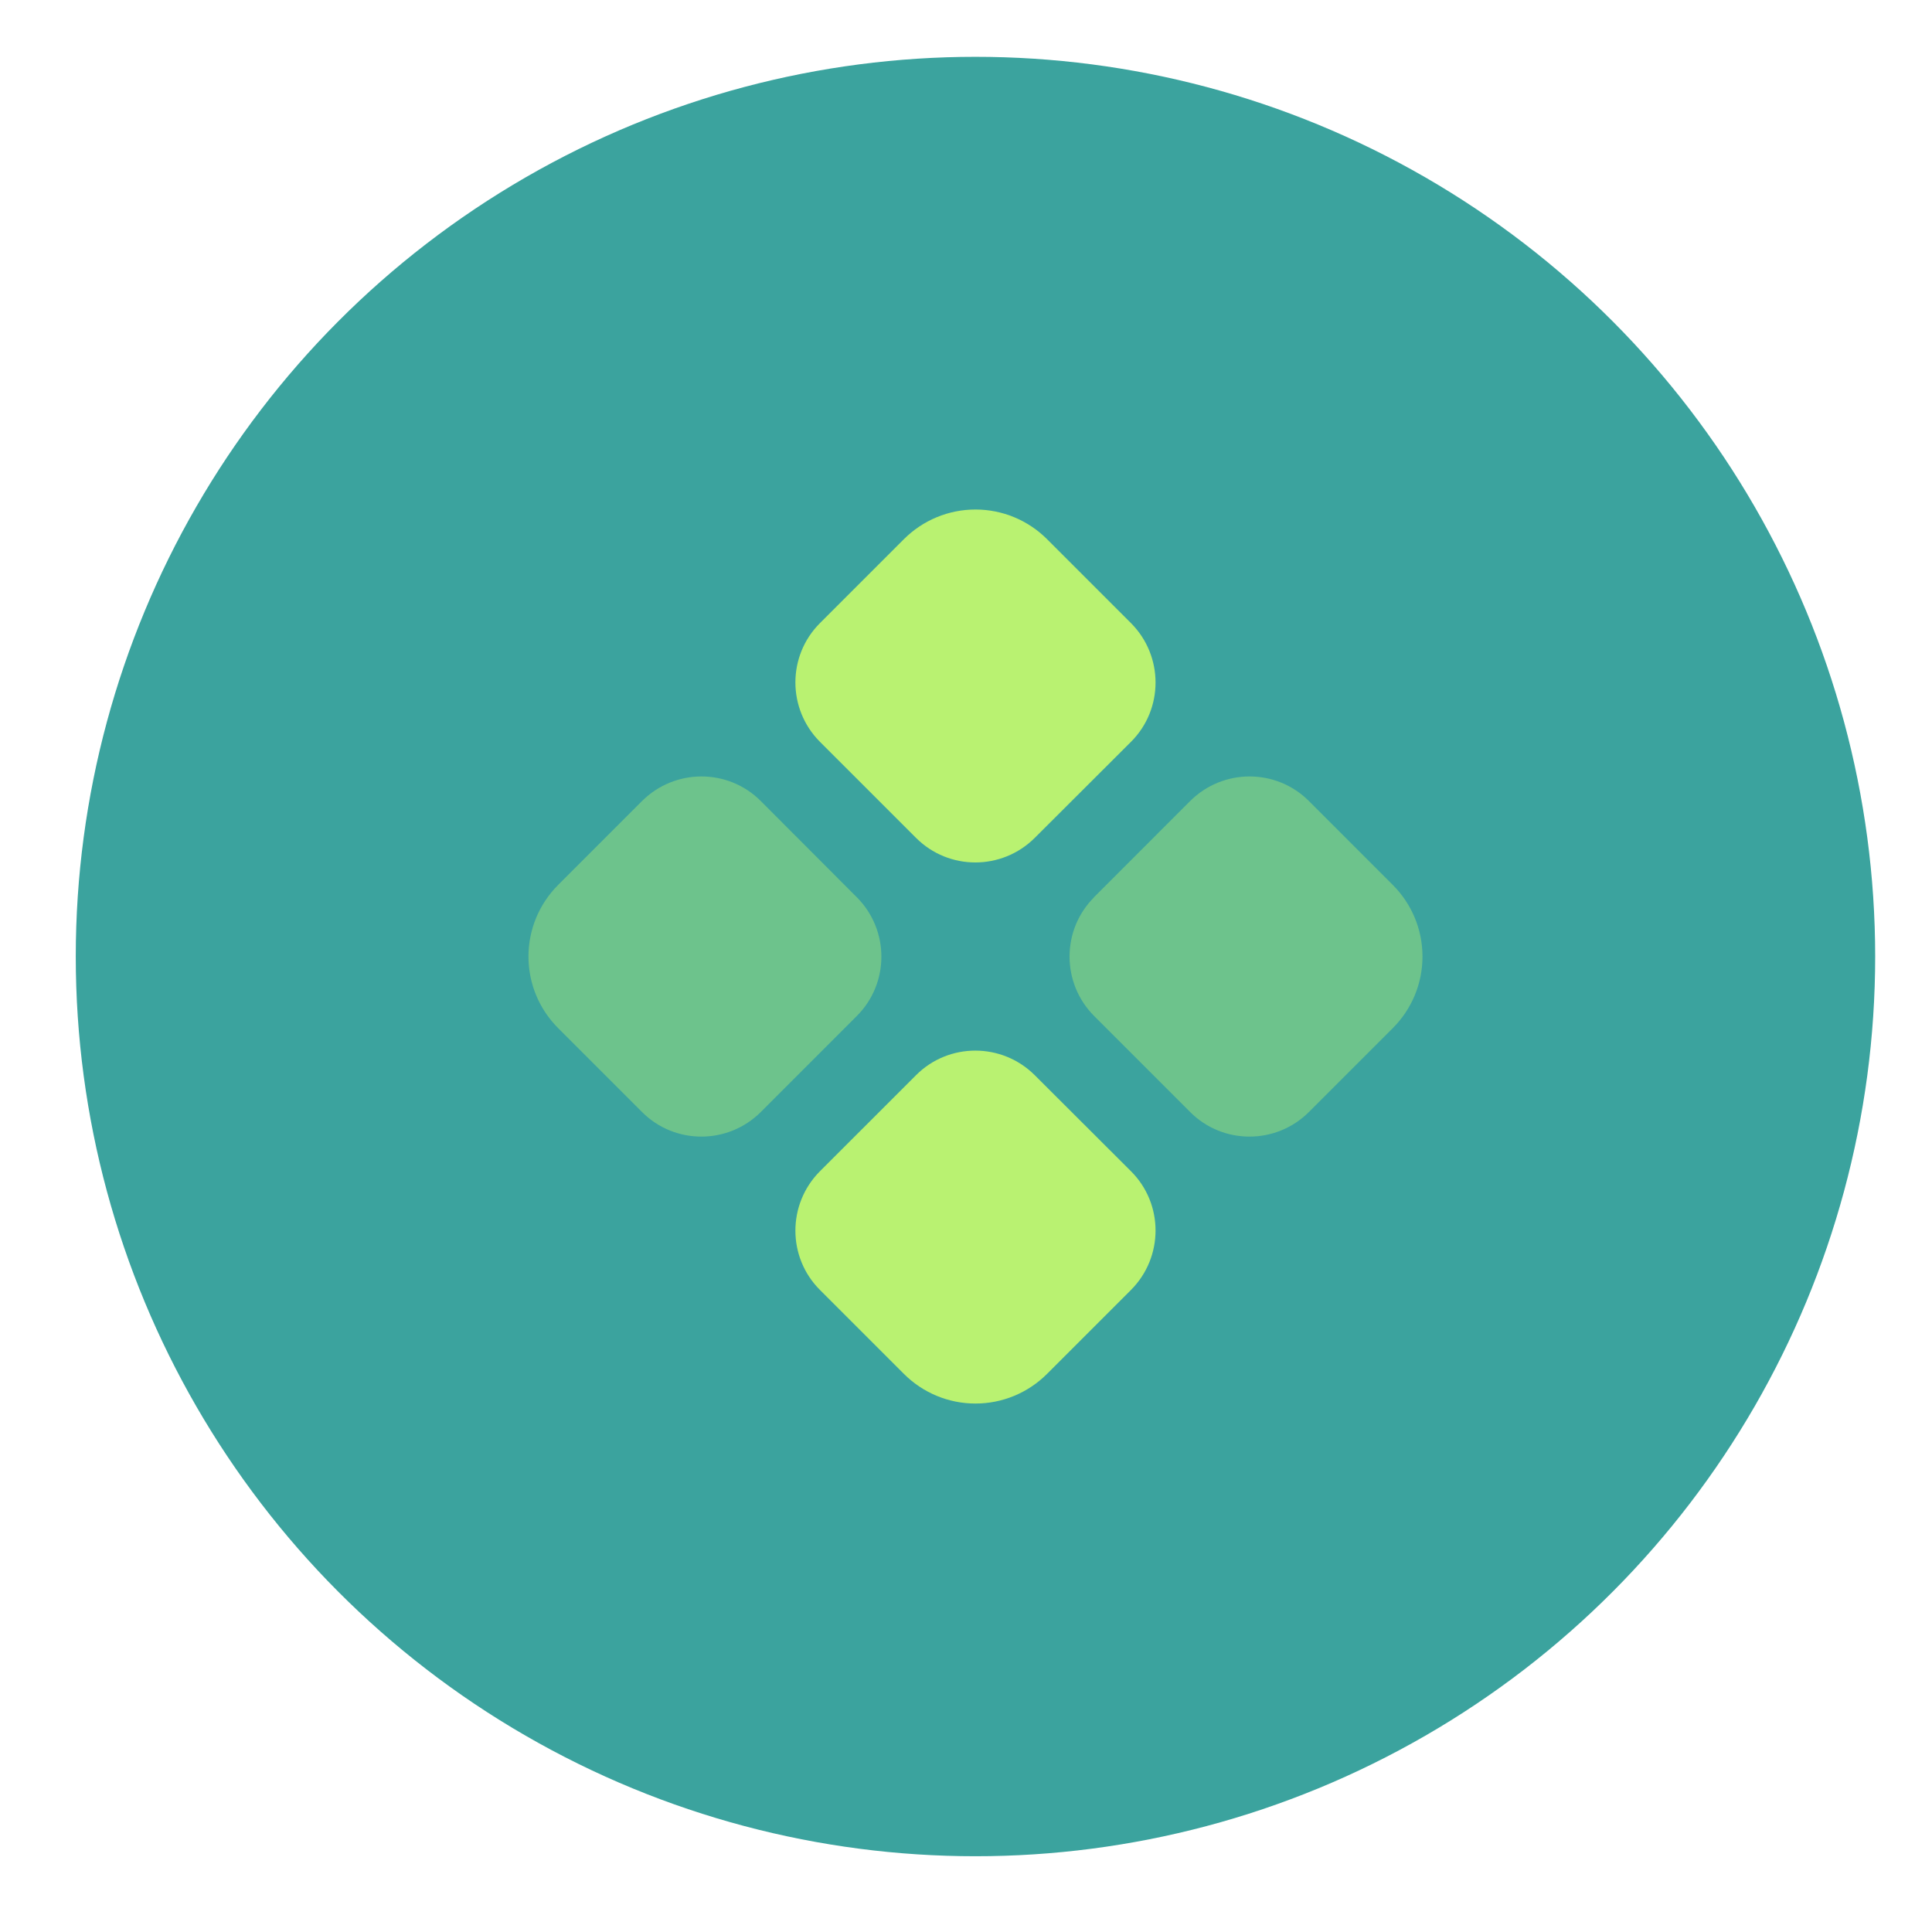 <?xml version="1.0" encoding="UTF-8"?> <svg xmlns="http://www.w3.org/2000/svg" width="102" height="102" viewBox="0 0 102 102" fill="none"><rect width="102" height="102" fill="white"></rect><circle cx="51.5" cy="50.5" r="47.5" fill="#3BA39E"></circle><path opacity="0.4" d="M27.9 50.5C27.9 51.92 28.462 53.275 29.467 54.28L33.901 58.714C35.625 60.438 38.428 60.438 40.161 58.714L45.24 53.634C46.964 51.91 46.964 49.108 45.24 47.375L40.161 42.286C38.437 40.562 35.635 40.562 33.901 42.286L29.467 46.72C28.462 47.725 27.9 49.08 27.9 50.5ZM57.76 47.375C56.036 49.099 56.036 51.901 57.76 53.634L62.839 58.714C64.563 60.438 67.365 60.438 69.099 58.714L73.533 54.28C74.538 53.275 75.1 51.92 75.1 50.5C75.1 49.08 74.538 47.725 73.533 46.72L69.099 42.286C67.375 40.562 64.572 40.562 62.839 42.286L57.76 47.366V47.375Z" fill="#B9F271"></path><path d="M43.286 68.099C41.562 66.375 41.562 63.572 43.286 61.839L48.366 56.76C50.09 55.036 52.892 55.036 54.625 56.76L59.714 61.839C61.438 63.563 61.438 66.365 59.714 68.099L55.28 72.533C54.275 73.538 52.92 74.1 51.5 74.1C50.08 74.1 48.725 73.538 47.72 72.533L43.286 68.099ZM43.286 32.901C41.562 34.625 41.562 37.428 43.286 39.161L48.366 44.24C50.09 45.964 52.892 45.964 54.625 44.24L59.714 39.161C61.438 37.437 61.438 34.635 59.714 32.901L55.28 28.467C54.275 27.462 52.92 26.9 51.5 26.9C50.08 26.9 48.725 27.462 47.72 28.467L43.286 32.901Z" fill="#B9F271"></path></svg> 